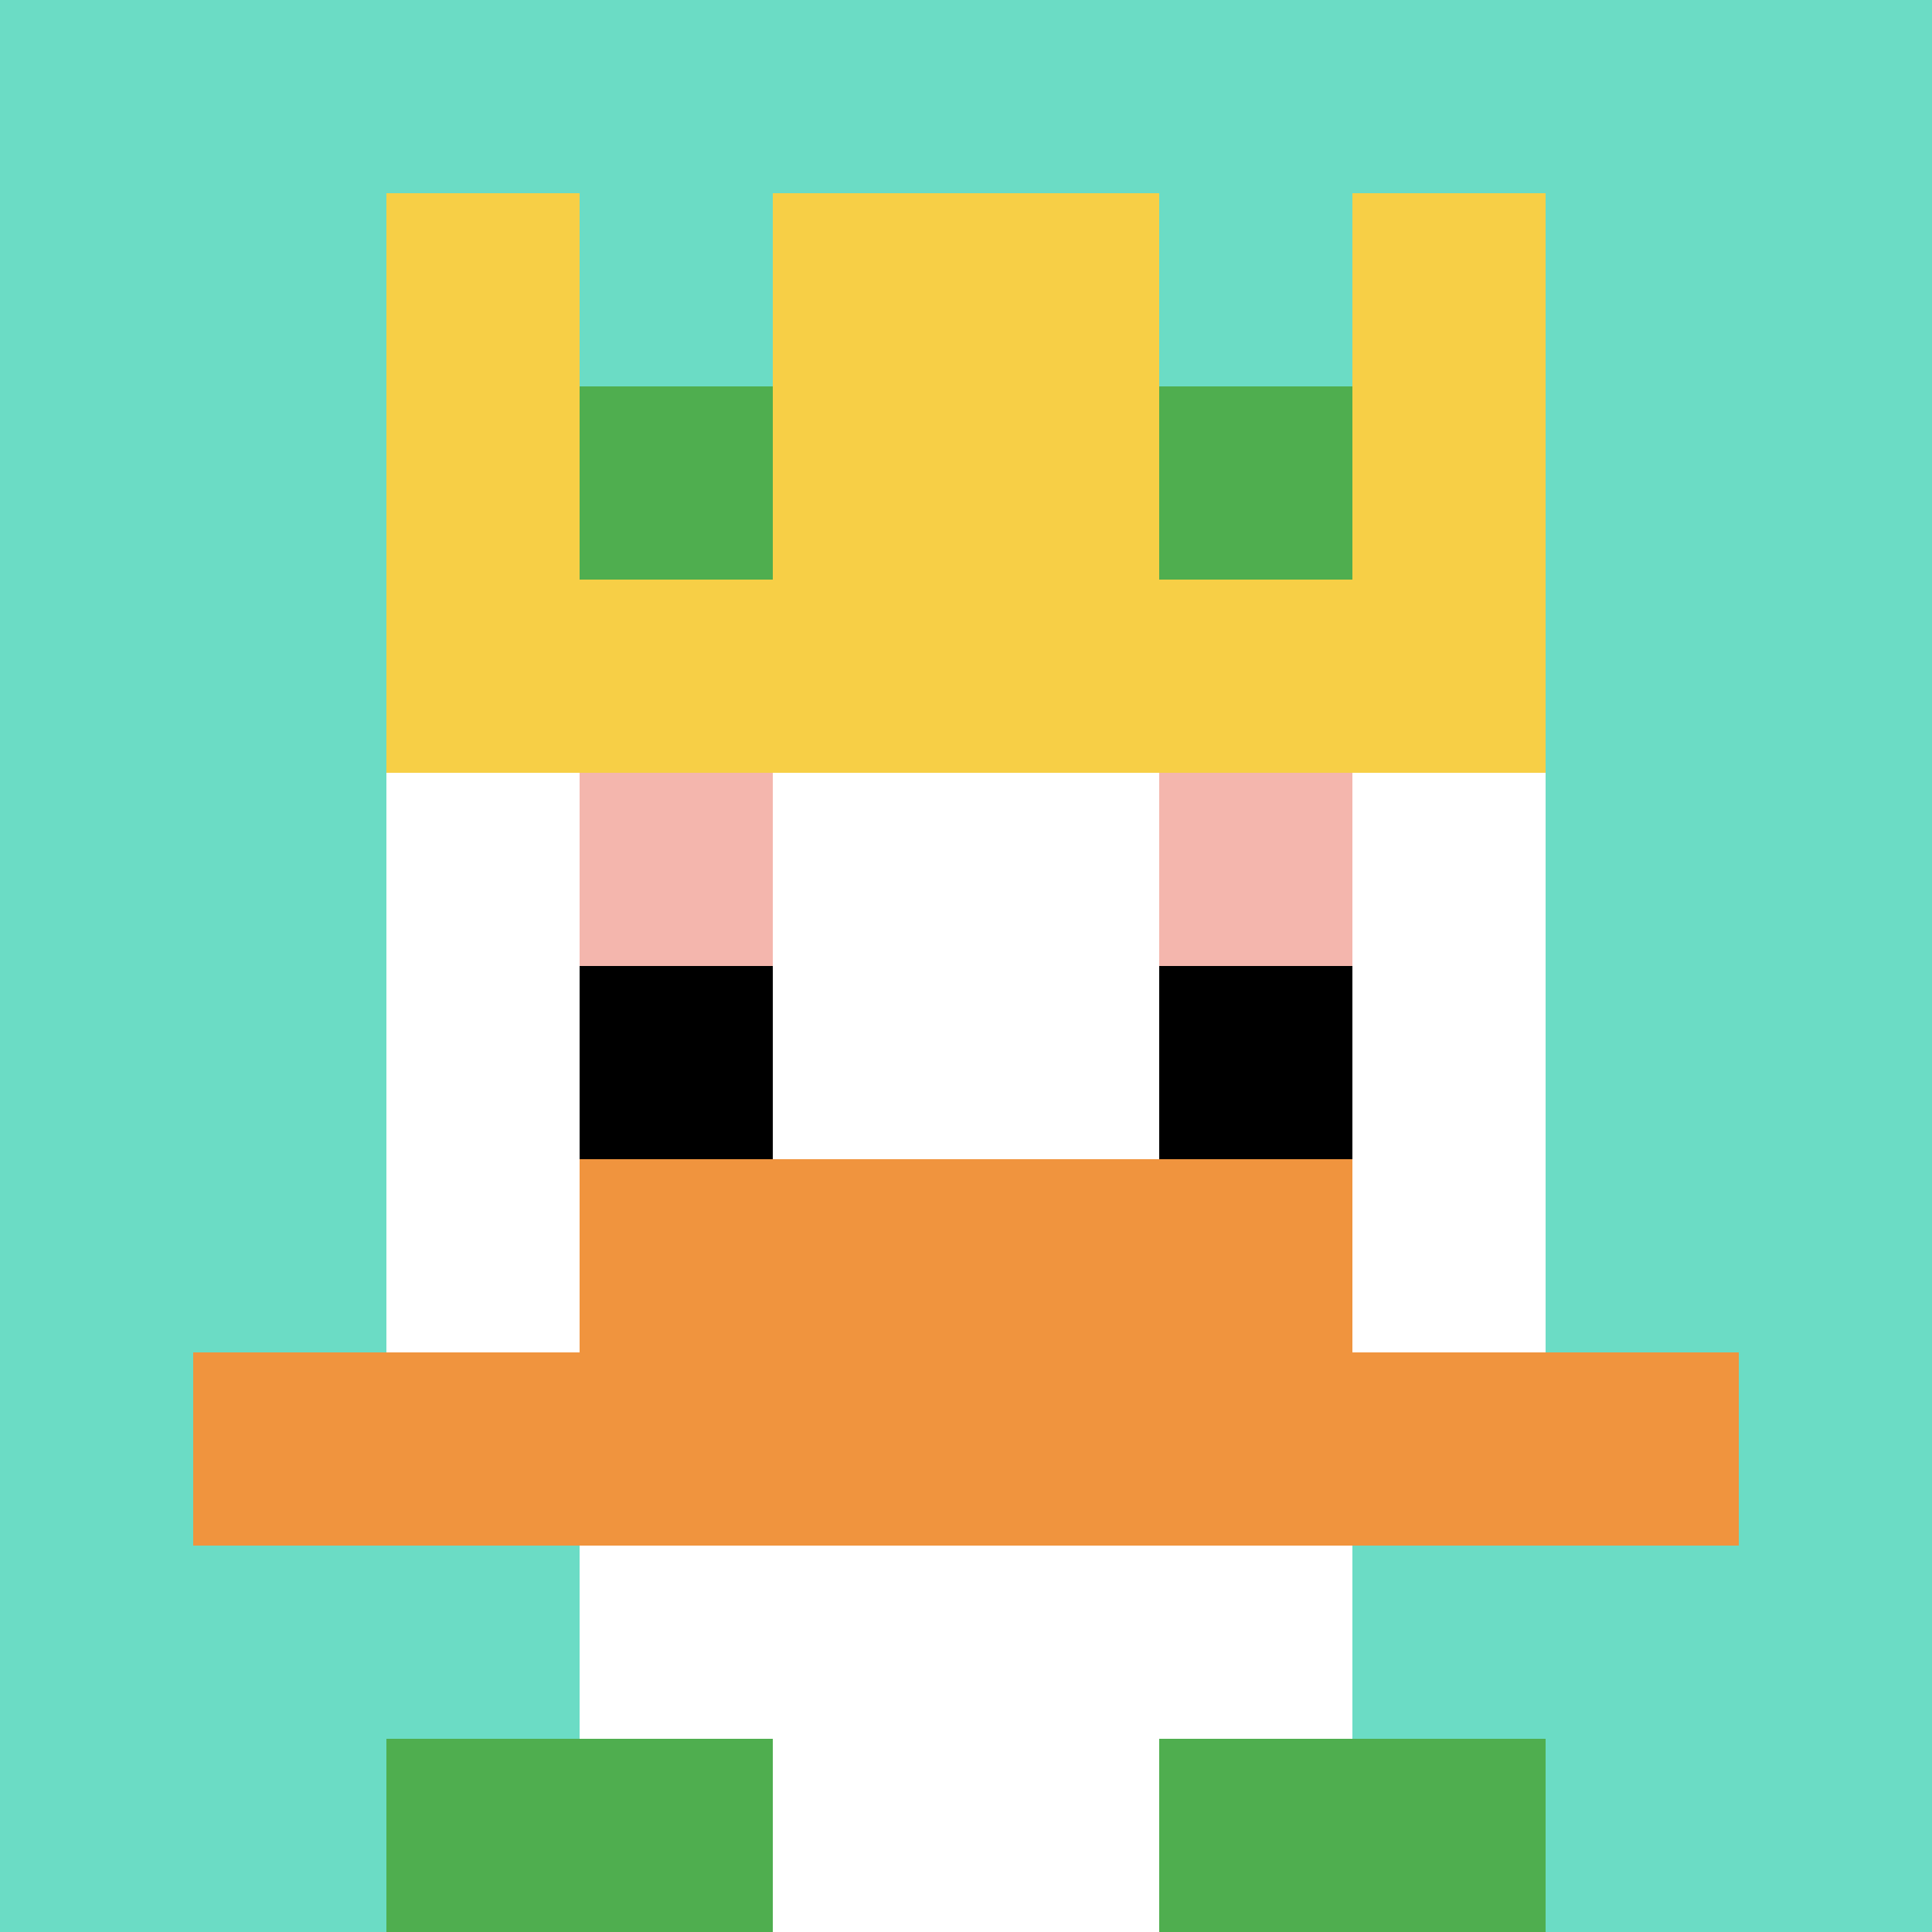 <svg xmlns="http://www.w3.org/2000/svg" version="1.1" width="767" height="767"><title>'goose-pfp-527090' by Dmitri Cherniak</title><desc>seed=527090
backgroundColor=#ffffff
padding=76
innerPadding=0
timeout=500
dimension=1
border=false
Save=function(){return n.handleSave()}
frame=237

Rendered at Sun Sep 15 2024 11:22:56 GMT-0300 (Horário Padrão de Brasília)
Generated in &lt;1ms
</desc><defs></defs><rect width="100%" height="100%" fill="#ffffff"></rect><g><g id="0-0"><rect x="0" y="0" height="767" width="767" fill="#6BDCC5"></rect><g><rect id="0-0-3-2-4-7" x="230.1" y="153.4" width="306.8" height="536.9" fill="#ffffff"></rect><rect id="0-0-2-3-6-5" x="153.4" y="230.1" width="460.2" height="383.5" fill="#ffffff"></rect><rect id="0-0-4-8-2-2" x="306.8" y="613.6" width="153.4" height="153.4" fill="#ffffff"></rect><rect id="0-0-1-7-8-1" x="76.7" y="536.9" width="613.6" height="76.7" fill="#F0943E"></rect><rect id="0-0-3-6-4-2" x="230.1" y="460.2" width="306.8" height="153.4" fill="#F0943E"></rect><rect id="0-0-3-4-1-1" x="230.1" y="306.8" width="76.7" height="76.7" fill="#F4B6AD"></rect><rect id="0-0-6-4-1-1" x="460.2" y="306.8" width="76.7" height="76.7" fill="#F4B6AD"></rect><rect id="0-0-3-5-1-1" x="230.1" y="383.5" width="76.7" height="76.7" fill="#000000"></rect><rect id="0-0-6-5-1-1" x="460.2" y="383.5" width="76.7" height="76.7" fill="#000000"></rect><rect id="0-0-4-1-2-2" x="306.8" y="76.7" width="153.4" height="153.4" fill="#ffffff"></rect><rect id="0-0-2-1-1-2" x="153.4" y="76.7" width="76.7" height="153.4" fill="#F7CF46"></rect><rect id="0-0-4-1-2-2" x="306.8" y="76.7" width="153.4" height="153.4" fill="#F7CF46"></rect><rect id="0-0-7-1-1-2" x="536.9" y="76.7" width="76.7" height="153.4" fill="#F7CF46"></rect><rect id="0-0-2-2-6-2" x="153.4" y="153.4" width="460.2" height="153.4" fill="#F7CF46"></rect><rect id="0-0-3-2-1-1" x="230.1" y="153.4" width="76.7" height="76.7" fill="#4FAE4F"></rect><rect id="0-0-6-2-1-1" x="460.2" y="153.4" width="76.7" height="76.7" fill="#4FAE4F"></rect><rect id="0-0-2-9-2-1" x="153.4" y="690.3" width="153.4" height="76.7" fill="#4FAE4F"></rect><rect id="0-0-6-9-2-1" x="460.2" y="690.3" width="153.4" height="76.7" fill="#4FAE4F"></rect></g><rect x="0" y="0" stroke="white" stroke-width="0" height="767" width="767" fill="none"></rect></g></g></svg>